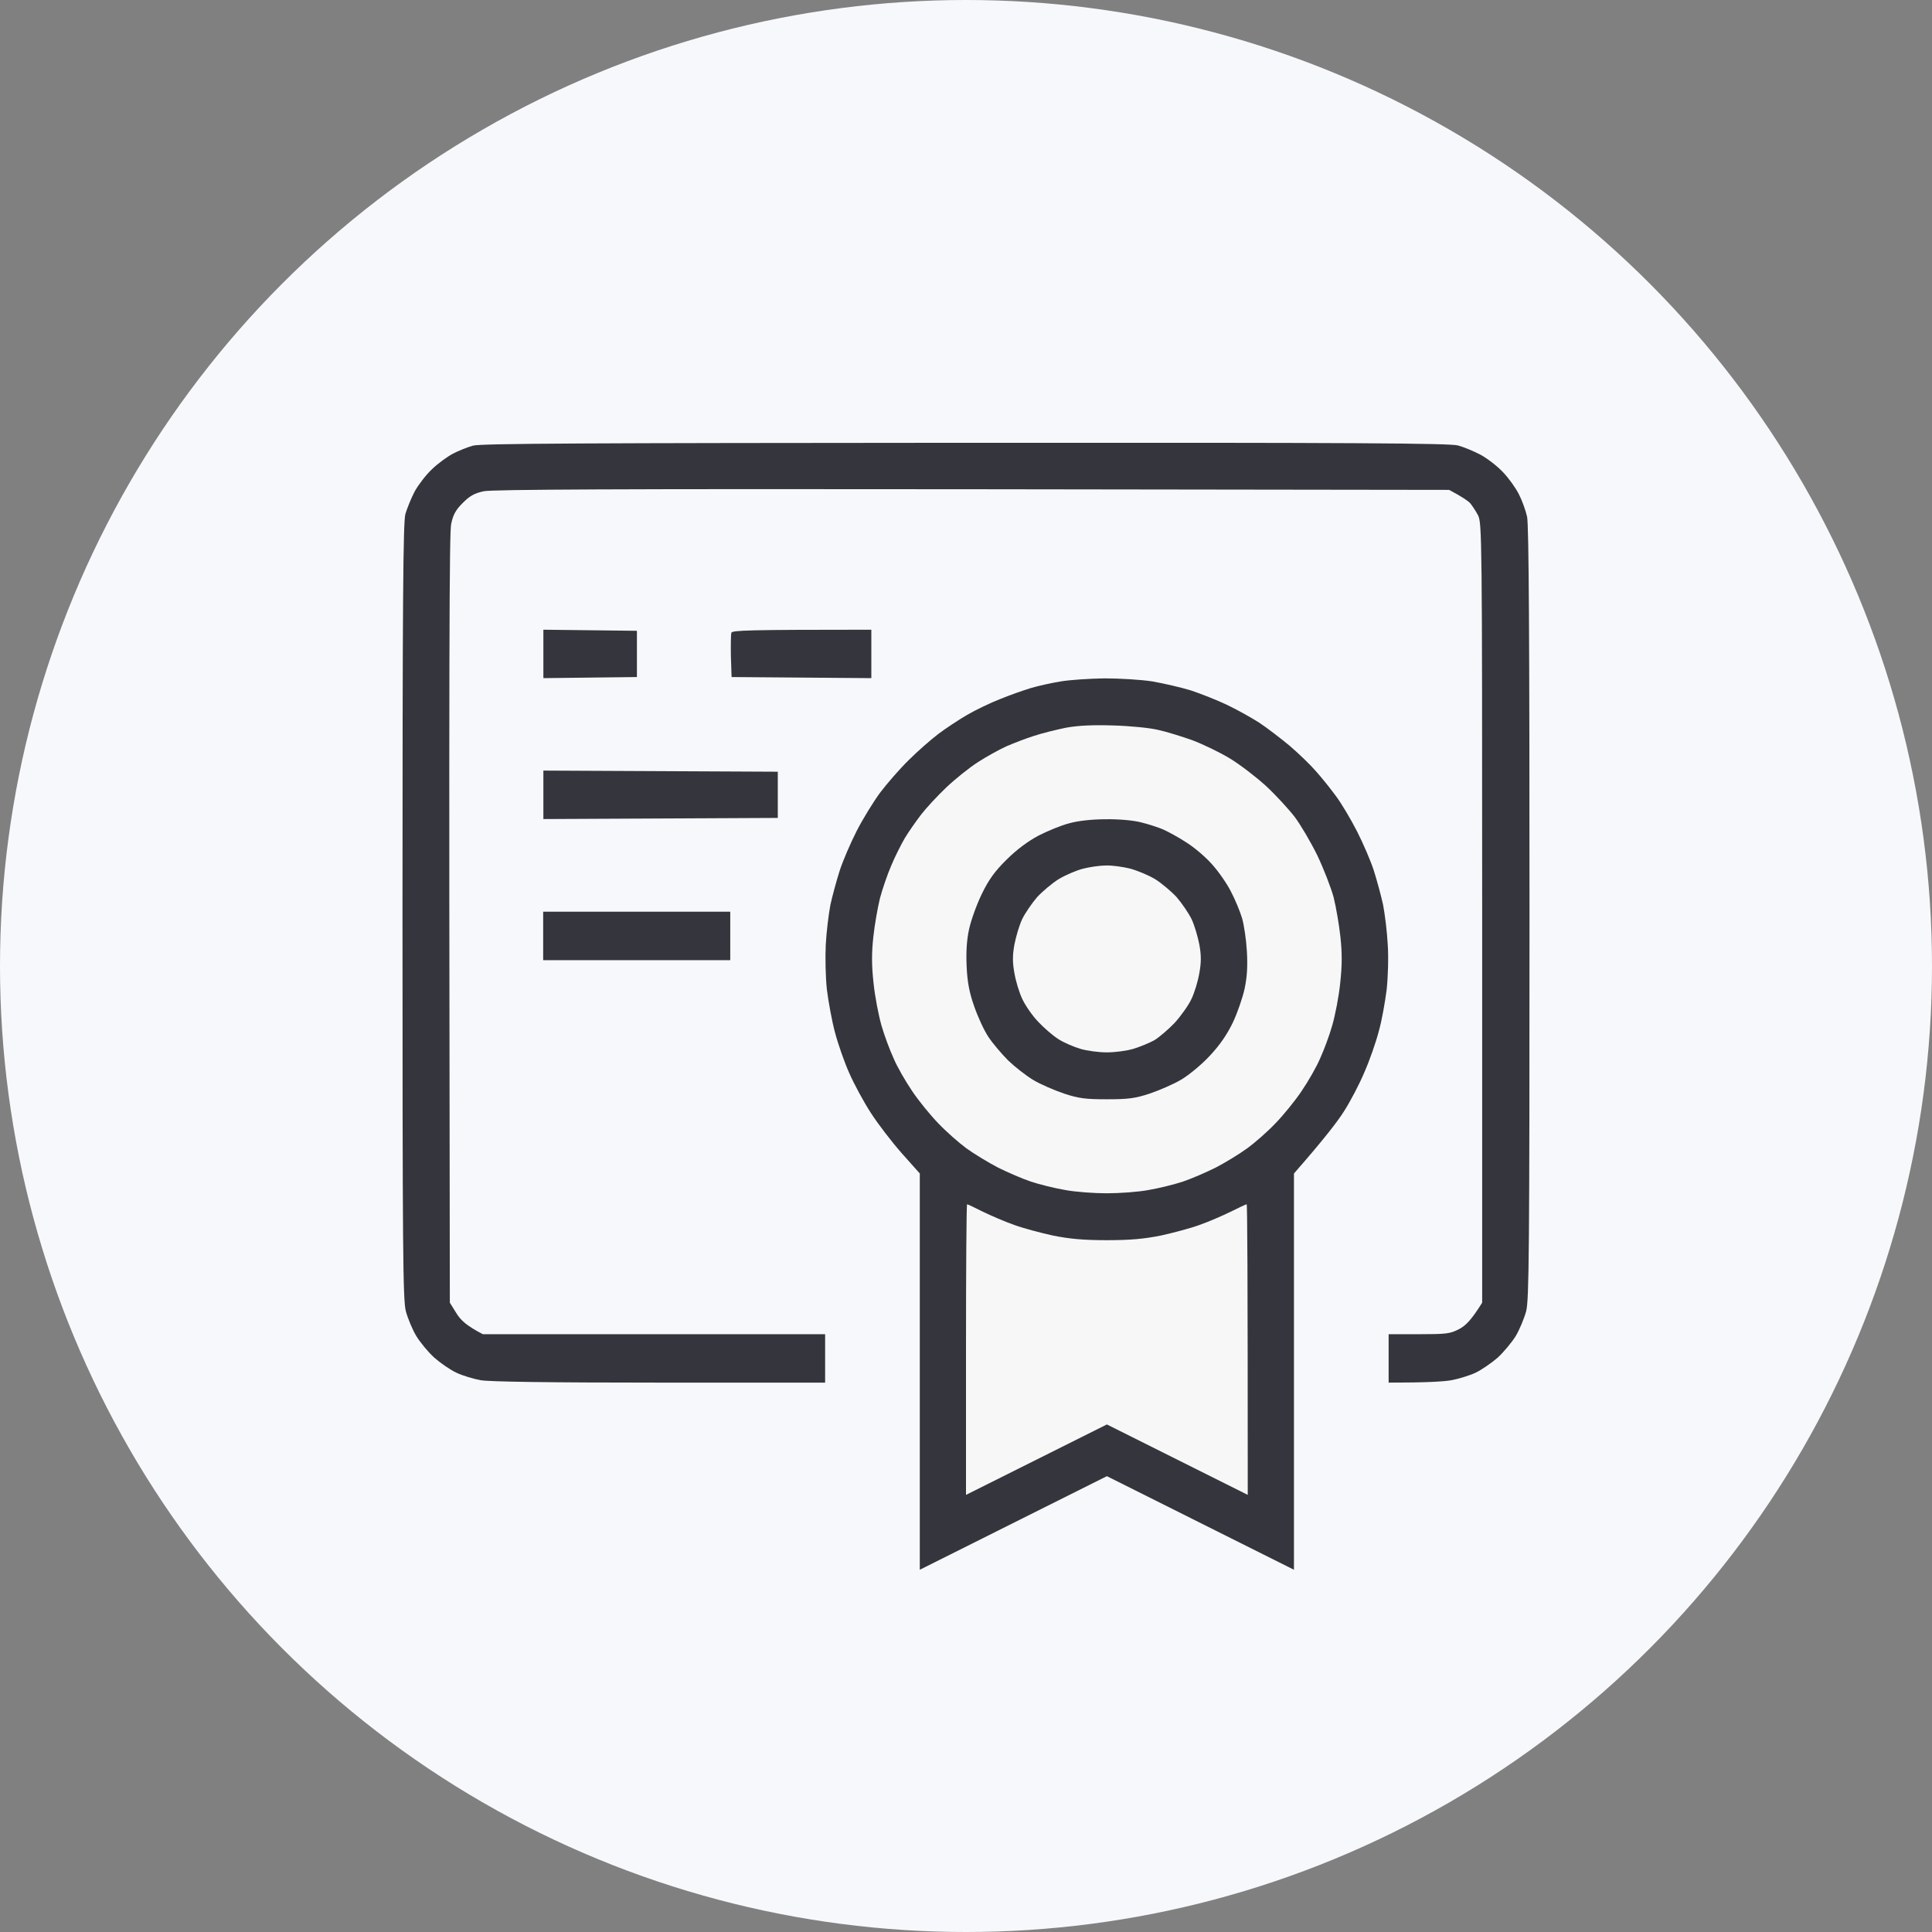 <svg width="48" height="48" viewBox="0 0 48 48" fill="none" xmlns="http://www.w3.org/2000/svg">
<rect x="0" y="0" width="48" height="48" fill="#808080" stroke="none"/>
<circle cx="24" cy="24" r="24" fill="#F7F8FB"/>
<path fill-rule="evenodd" clip-rule="evenodd" d="M23.973 11.001C33.696 10.995 35.998 11.012 36.223 11.067C36.376 11.11 36.627 11.214 36.791 11.302C36.95 11.389 37.202 11.581 37.344 11.734C37.486 11.882 37.661 12.128 37.737 12.281C37.814 12.429 37.907 12.686 37.94 12.839C37.984 13.047 38 15.82 38 22.69C38 31.135 37.989 32.283 37.918 32.573C37.869 32.754 37.754 33.033 37.656 33.197C37.557 33.355 37.355 33.596 37.207 33.733C37.054 33.864 36.808 34.034 36.66 34.105C36.507 34.176 36.239 34.258 36.059 34.291C35.878 34.324 35.452 34.351 34.5 34.351V33.148H35.249C35.938 33.148 36.026 33.137 36.25 33.022C36.414 32.934 36.551 32.803 36.824 32.365V22.679C36.824 13.32 36.819 12.986 36.72 12.8C36.666 12.697 36.578 12.565 36.529 12.505C36.48 12.45 36.343 12.352 36.004 12.171L24.164 12.155C15.272 12.144 12.248 12.161 12.023 12.204C11.788 12.254 11.673 12.319 11.498 12.494C11.323 12.669 11.258 12.784 11.209 13.019C11.165 13.243 11.148 15.716 11.176 32.365L11.34 32.628C11.449 32.803 11.586 32.934 11.996 33.148H20.5V34.351H16.382C13.626 34.351 12.16 34.329 11.941 34.291C11.761 34.258 11.488 34.176 11.34 34.105C11.187 34.034 10.941 33.864 10.793 33.733C10.64 33.596 10.443 33.355 10.345 33.197C10.246 33.033 10.131 32.754 10.082 32.573C10.011 32.283 10 31.135 10 22.646C10 14.901 10.016 12.992 10.071 12.773C10.115 12.626 10.219 12.368 10.306 12.204C10.394 12.046 10.585 11.794 10.738 11.652C10.886 11.51 11.121 11.34 11.258 11.269C11.395 11.198 11.613 11.11 11.75 11.072C11.941 11.017 14.561 11.007 23.973 11.001ZM13.5 15.645L15.824 15.672V16.821L13.5 16.848V15.645ZM21.648 15.645V16.848L18.176 16.821L18.159 16.306C18.154 16.022 18.159 15.76 18.17 15.721C18.192 15.661 18.542 15.645 21.648 15.645ZM27.445 16.854C27.817 16.854 28.353 16.886 28.632 16.93C28.911 16.979 29.343 17.078 29.589 17.154C29.835 17.236 30.24 17.395 30.48 17.51C30.721 17.625 31.077 17.822 31.273 17.947C31.465 18.073 31.809 18.336 32.039 18.527C32.263 18.719 32.559 19.003 32.695 19.162C32.837 19.32 33.056 19.594 33.188 19.774C33.324 19.955 33.559 20.349 33.712 20.649C33.866 20.95 34.057 21.393 34.134 21.634C34.21 21.875 34.314 22.258 34.363 22.482C34.407 22.712 34.462 23.154 34.478 23.466C34.5 23.789 34.484 24.287 34.451 24.587C34.413 24.888 34.331 25.359 34.254 25.627C34.183 25.9 34.024 26.354 33.898 26.639C33.778 26.928 33.548 27.366 33.39 27.612C33.231 27.864 32.887 28.312 32.148 29.155V39L27.5 36.675L22.852 39V29.155L22.403 28.651C22.157 28.372 21.812 27.924 21.637 27.651C21.462 27.383 21.222 26.939 21.102 26.666C20.981 26.398 20.823 25.944 20.746 25.654C20.669 25.37 20.582 24.888 20.544 24.587C20.511 24.287 20.5 23.789 20.516 23.466C20.533 23.154 20.587 22.712 20.631 22.482C20.68 22.258 20.784 21.875 20.861 21.634C20.938 21.393 21.129 20.95 21.282 20.649C21.435 20.349 21.698 19.922 21.867 19.692C22.037 19.468 22.354 19.102 22.578 18.883C22.802 18.659 23.136 18.369 23.316 18.232C23.497 18.095 23.814 17.887 24.027 17.762C24.235 17.641 24.607 17.461 24.848 17.368C25.088 17.269 25.433 17.149 25.613 17.094C25.794 17.04 26.122 16.968 26.352 16.93C26.576 16.892 27.068 16.859 27.445 16.854ZM13.5 19.145L19.324 19.173V20.321L13.5 20.349V19.145ZM13.495 22.651H18.143V23.855H13.495V22.651Z" fill="#34353D"/>
<path d="M25.695 18.281C25.892 18.215 26.248 18.128 26.488 18.079C26.794 18.024 27.15 18.008 27.664 18.024C28.069 18.035 28.566 18.084 28.769 18.133C28.977 18.177 29.359 18.297 29.622 18.39C29.884 18.489 30.305 18.691 30.557 18.844C30.803 18.992 31.208 19.304 31.454 19.528C31.695 19.752 32.012 20.097 32.165 20.294C32.312 20.491 32.564 20.917 32.728 21.251C32.887 21.585 33.067 22.05 33.133 22.29C33.193 22.531 33.27 22.974 33.302 23.275C33.346 23.68 33.346 23.98 33.297 24.424C33.264 24.757 33.171 25.227 33.1 25.474C33.029 25.725 32.892 26.092 32.799 26.294C32.712 26.502 32.504 26.863 32.34 27.104C32.181 27.344 31.886 27.705 31.689 27.908C31.492 28.115 31.175 28.394 30.984 28.531C30.798 28.668 30.448 28.881 30.207 29.007C29.966 29.127 29.6 29.286 29.387 29.357C29.173 29.428 28.796 29.521 28.539 29.565C28.282 29.614 27.817 29.647 27.5 29.647C27.183 29.647 26.718 29.614 26.461 29.565C26.204 29.521 25.827 29.428 25.613 29.357C25.4 29.286 25.034 29.127 24.793 29.007C24.552 28.881 24.202 28.668 24.011 28.531C23.825 28.394 23.508 28.115 23.311 27.908C23.114 27.705 22.819 27.344 22.66 27.104C22.496 26.863 22.288 26.502 22.201 26.294C22.108 26.092 21.971 25.725 21.9 25.479C21.829 25.227 21.736 24.757 21.703 24.424C21.654 23.98 21.654 23.68 21.698 23.275C21.73 22.974 21.807 22.542 21.862 22.318C21.922 22.093 22.048 21.721 22.146 21.497C22.239 21.273 22.398 20.961 22.485 20.814C22.578 20.66 22.759 20.403 22.884 20.239C23.01 20.075 23.294 19.769 23.513 19.561C23.738 19.348 24.087 19.069 24.301 18.932C24.514 18.795 24.831 18.62 25.012 18.538C25.192 18.462 25.498 18.341 25.695 18.281Z" fill="#F7F7F7"/>
<path d="M24 37.14V33.53C24 31.545 24.011 29.92 24.027 29.92C24.044 29.92 24.219 30.003 24.421 30.106C24.629 30.205 24.979 30.358 25.203 30.435C25.427 30.517 25.859 30.631 26.16 30.697C26.57 30.779 26.909 30.812 27.5 30.812C28.091 30.812 28.43 30.779 28.84 30.697C29.141 30.631 29.573 30.517 29.797 30.435C30.021 30.358 30.371 30.205 30.573 30.106C30.781 30.003 30.956 29.92 30.973 29.92C30.989 29.92 31 31.545 31 37.14L27.5 35.39L24 37.14Z" fill="#F7F7F7"/>
<path d="M25.805 20.759C26.029 20.644 26.373 20.502 26.57 20.453C26.789 20.392 27.134 20.354 27.473 20.354C27.79 20.349 28.156 20.381 28.348 20.431C28.528 20.474 28.774 20.556 28.895 20.606C29.015 20.66 29.272 20.797 29.463 20.923C29.66 21.043 29.95 21.289 30.109 21.47C30.273 21.65 30.486 21.957 30.584 22.154C30.688 22.351 30.809 22.646 30.858 22.81C30.907 22.974 30.962 23.346 30.978 23.63C31 24.002 30.984 24.265 30.923 24.56C30.874 24.784 30.743 25.167 30.628 25.408C30.486 25.703 30.305 25.966 30.059 26.228C29.863 26.442 29.545 26.704 29.354 26.819C29.163 26.934 28.807 27.087 28.566 27.169C28.2 27.29 28.03 27.311 27.5 27.311C26.97 27.311 26.8 27.29 26.434 27.169C26.193 27.087 25.848 26.939 25.668 26.83C25.488 26.721 25.209 26.502 25.05 26.349C24.891 26.19 24.667 25.928 24.558 25.764C24.448 25.599 24.29 25.255 24.202 24.998C24.082 24.659 24.033 24.391 24.016 24.013C24 23.658 24.016 23.362 24.077 23.083C24.126 22.859 24.268 22.465 24.394 22.208C24.563 21.858 24.716 21.645 25.006 21.36C25.258 21.109 25.537 20.901 25.805 20.759Z" fill="#34353D"/>
<path d="M26.302 21.842C26.466 21.743 26.734 21.628 26.898 21.585C27.062 21.541 27.325 21.503 27.473 21.503C27.626 21.497 27.894 21.535 28.074 21.579C28.255 21.628 28.534 21.743 28.698 21.842C28.856 21.94 29.097 22.143 29.234 22.29C29.365 22.443 29.534 22.69 29.605 22.837C29.677 22.99 29.759 23.269 29.797 23.466C29.846 23.734 29.846 23.909 29.797 24.177C29.764 24.374 29.677 24.664 29.6 24.823C29.529 24.976 29.337 25.244 29.184 25.413C29.026 25.578 28.796 25.774 28.676 25.846C28.555 25.911 28.32 26.01 28.156 26.059C27.992 26.108 27.697 26.146 27.5 26.146C27.303 26.146 27.008 26.108 26.844 26.059C26.68 26.01 26.434 25.906 26.297 25.818C26.16 25.731 25.936 25.539 25.794 25.386C25.646 25.233 25.471 24.976 25.4 24.823C25.323 24.664 25.236 24.374 25.203 24.177C25.154 23.909 25.154 23.734 25.203 23.466C25.241 23.269 25.323 22.99 25.395 22.837C25.466 22.69 25.635 22.443 25.766 22.29C25.903 22.143 26.144 21.94 26.302 21.842Z" fill="#F7F7F7"/>
</svg>
